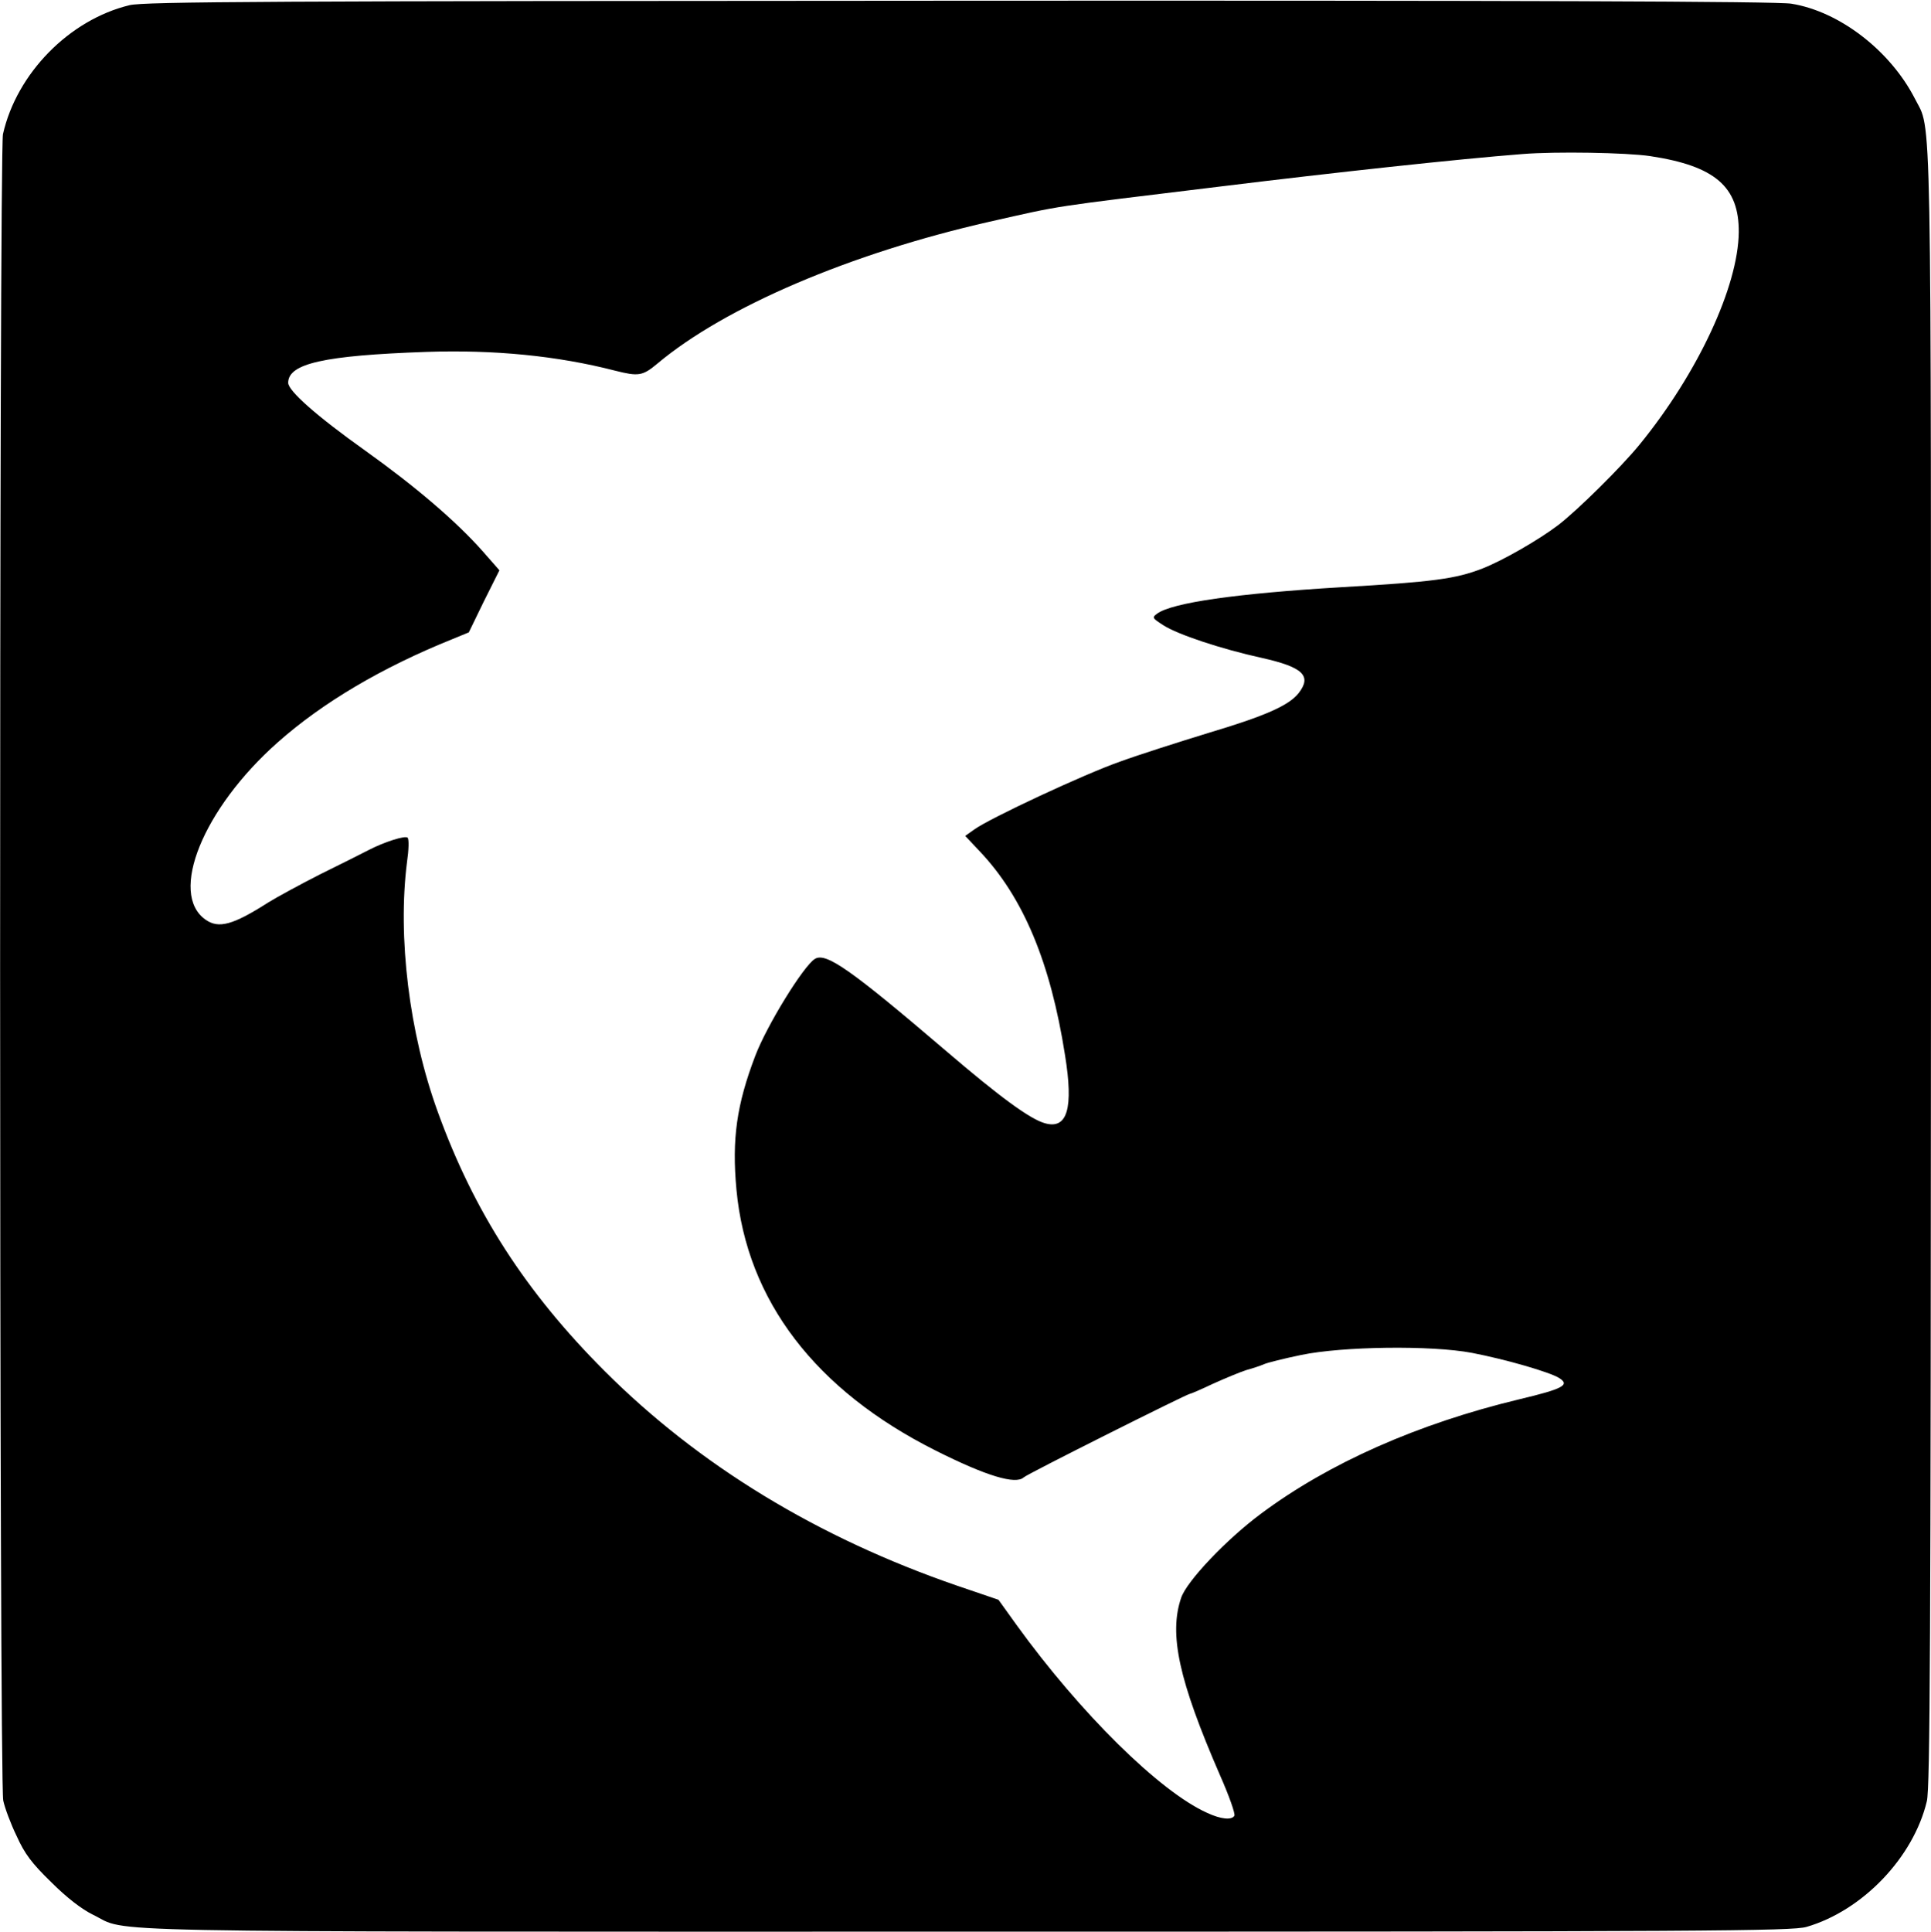 <?xml version="1.0" encoding="UTF-8" standalone="yes"?>
<svg version="1.0" xmlns="http://www.w3.org/2000/svg" width="171.87mm" height="171.947mm" viewBox="0 0 650 650" preserveAspectRatio="xMidYMid meet">
  <g transform="translate(0,650) scale(0.1,-0.1)" fill="#000000" stroke="none">
    <path d="M436 6484 c-203 -49 -380 -230 -426 -434 -13 -63 -13 -5549 1 -5609
5 -24 25 -78 45 -119 27 -60 51 -92 117 -156 52 -52 103 -91 140 -109 126 -61
-98 -57 2933 -57 2516 0 2786 2 2835 16 189 55 360 234 405 423 11 46 13 536
14 2803 0 2995 3 2813 -54 2927 -83 162 -254 294 -416 320 -44 8 -932 11
-2800 10 -2324 -1 -2744 -3 -2794 -15z m5119 -508 c218 -33 299 -103 298 -256
-2 -183 -138 -475 -334 -715 -62 -76 -210 -222 -274 -271 -66 -50 -186 -119
-255 -146 -90 -35 -165 -45 -476 -63 -351 -21 -569 -52 -619 -89 -18 -13 -16
-15 21 -39 48 -31 195 -80 332 -110 138 -31 169 -60 123 -119 -33 -41 -111
-76 -302 -133 -101 -31 -236 -74 -299 -97 -120 -42 -437 -190 -490 -228 l-31
-22 49 -52 c146 -154 238 -373 287 -686 29 -179 8 -251 -68 -229 -50 14 -151
88 -331 242 -323 276 -406 334 -443 311 -38 -23 -162 -224 -201 -327 -62 -163
-79 -279 -63 -450 35 -373 266 -675 671 -878 171 -86 269 -115 296 -90 9 10
550 281 559 281 3 0 38 15 78 34 40 18 90 39 112 46 22 6 49 15 60 20 11 5 67
19 125 31 139 29 438 33 575 7 114 -22 263 -65 294 -85 36 -23 13 -36 -134
-71 -342 -82 -642 -215 -870 -385 -116 -86 -250 -227 -269 -283 -42 -123 -8
-278 130 -596 31 -70 53 -132 49 -138 -9 -15 -45 -12 -92 10 -160 72 -427 336
-641 632 l-61 85 -138 47 c-471 162 -871 406 -1188 723 -266 266 -440 537
-561 871 -97 266 -136 590 -104 842 6 41 7 77 2 82 -8 8 -78 -14 -132 -42 -19
-10 -91 -46 -160 -80 -69 -35 -148 -78 -177 -96 -119 -76 -167 -89 -211 -58
-125 87 -9 374 243 597 151 134 351 252 587 347 l56 23 51 105 52 104 -58 66
c-87 98 -223 215 -394 337 -163 116 -259 201 -259 228 0 65 121 92 463 104
230 8 443 -13 637 -63 79 -20 93 -18 142 23 227 191 651 372 1118 478 253 57
189 47 780 119 383 47 796 92 1015 109 112 9 349 5 430 -7z"/>
  </g>
</svg>